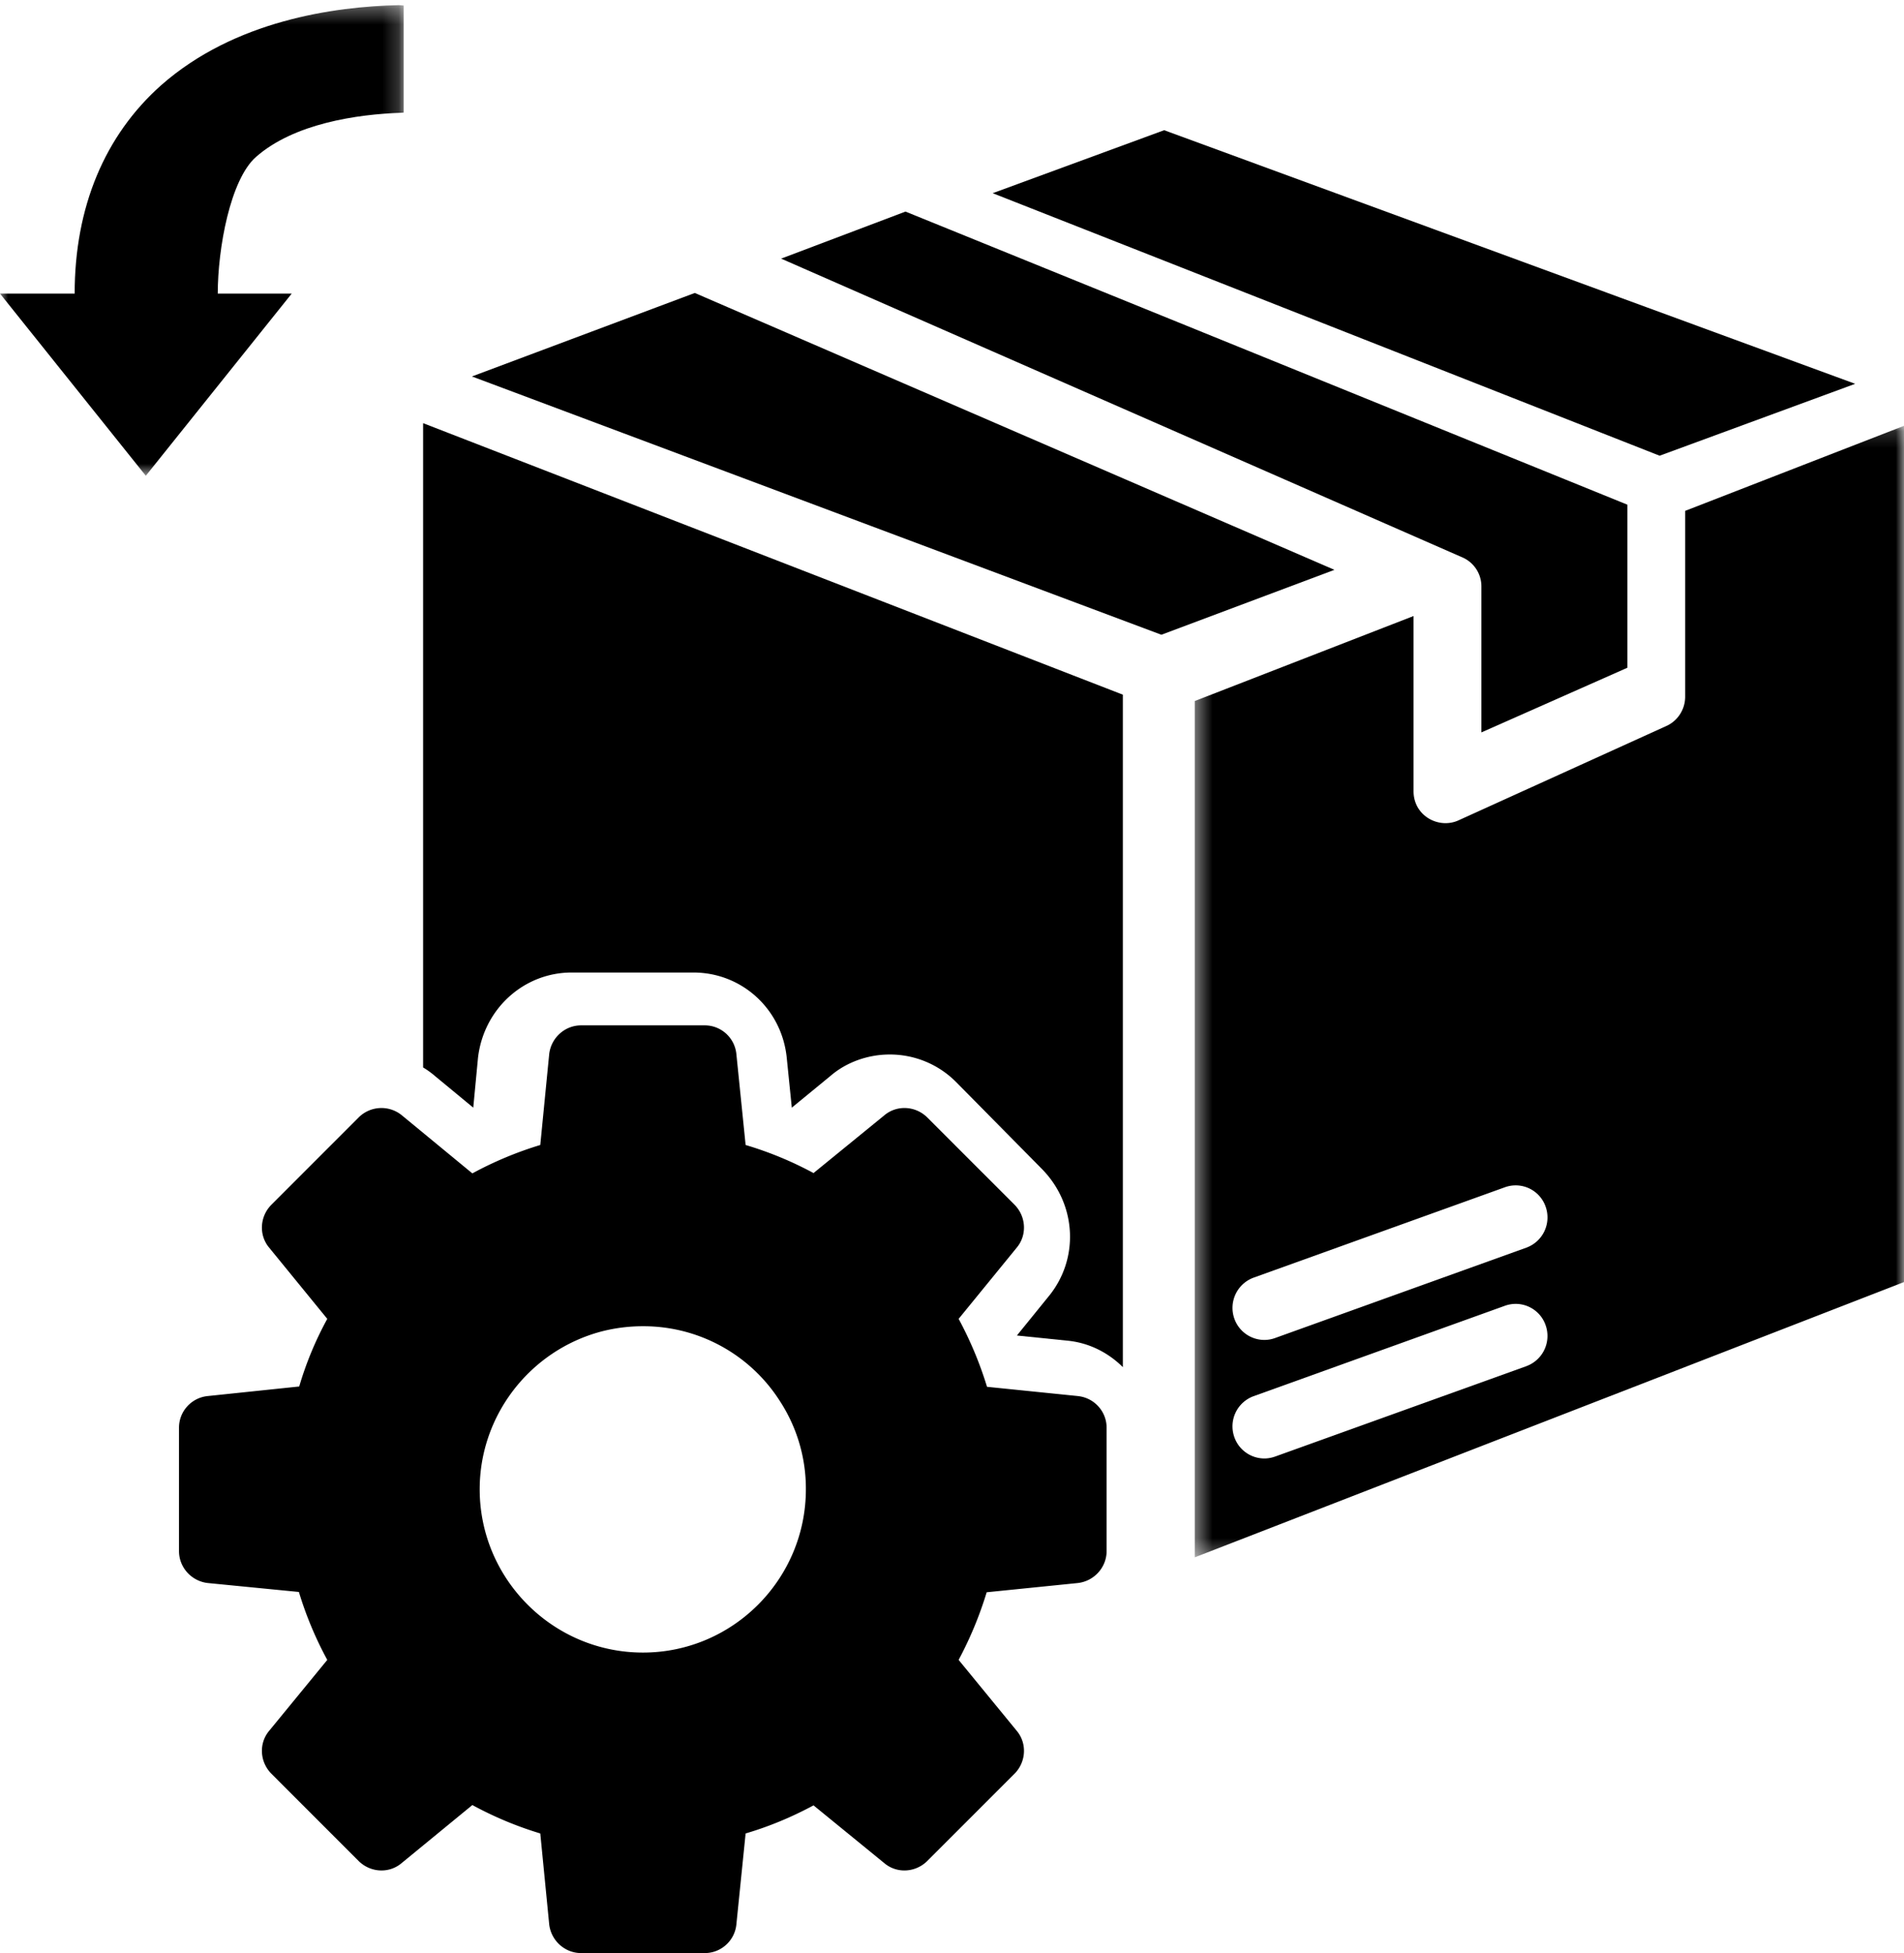 <svg width="117" height="120" xmlns="http://www.w3.org/2000/svg" xmlns:xlink="http://www.w3.org/1999/xlink">
    <defs>
        <path id="a" d="M.416.163H44v69.523H.416z"/>
        <path id="c" d="M0 .316h24.804v28.917H0z"/>
    </defs>
    <g fill="none" fill-rule="evenodd">
        <path d="M39.509 101.536c-5.526 0-10.032-4.508-10.032-10.034 0-4.53 3.076-8.509 7.445-9.685a10.166 10.166 0 012.587-.331 9.936 9.936 0 018.406 4.584 9.855 9.855 0 011.606 5.432c0 5.526-4.487 10.034-10.012 10.034m26.726-15.76l-5.583-.568a22.84 22.84 0 00-1.745-4.175l3.566-4.37c.646-.765.587-1.902-.116-2.628l-5.39-5.39c-.725-.706-1.862-.762-2.626-.117l-4.35 3.547a21.868 21.868 0 00-4.173-1.725l-.568-5.586c-.098-1-.94-1.764-1.94-1.764h-7.602c-1 0-1.842.764-1.96 1.764L33.2 70.35a22.256 22.256 0 00-4.174 1.745l-4.33-3.567a1.982 1.982 0 00-2.645.117l-5.388 5.39c-.706.726-.765 1.863-.118 2.629l3.566 4.369a20.881 20.881 0 00-1.724 4.155l-5.624.588c-.999.1-1.763.941-1.763 1.941v7.586c0 1 .764 1.844 1.763 1.96l5.604.55a22.126 22.126 0 001.744 4.174l-3.566 4.351c-.647.766-.588 1.901.118 2.627l5.388 5.39c.725.706 1.861.766 2.625.12l4.35-3.57a22.126 22.126 0 004.174 1.745l.548 5.588c.118.998.96 1.762 1.96 1.762h7.602c1 0 1.842-.764 1.94-1.762l.568-5.588c1.47-.432 2.86-1.02 4.173-1.725l4.35 3.55c.764.646 1.9.586 2.626-.12l5.39-5.39c.703-.726.762-1.86.116-2.627l-3.566-4.351a23.002 23.002 0 001.724-4.156l5.604-.568c.999-.116 1.765-.96 1.765-1.96v-7.586c0-1-.766-1.84-1.765-1.94M89.903 34.265a1.94 1.94 0 011.128 1.755V45L100 41.028v-10.02L55.642 13 48 15.89c.197.088 31.426 13.783 41.903 18.375" fill="#000"/>
        <path d="M42.695 18L29 23.13 71.367 39 82 35.012C81.311 34.715 43.897 18.519 42.695 18M114 23.582L71.537 8 61 11.87 101.983 28zM69 42.683V84c-.923-.914-2.12-1.517-3.468-1.633l-3.044-.311 1.908-2.353c1.926-2.294 1.791-5.658-.347-7.855l-5.317-5.386a5.732 5.732 0 00-4.065-1.672c-1.349 0-2.678.486-3.641 1.322l-2.37 1.944-.308-3.033c-.29-3.014-2.755-5.27-5.741-5.27h-7.475c-2.948 0-5.414 2.237-5.76 5.25l-.29 3.053-2.33-1.925a5.315 5.315 0 00-.752-.544V26l43 16.683z" fill="#000"/>
        <g transform="translate(73 26)">
            <mask id="b" fill="#fff">
                <use xlink:href="#a"/>
            </mask>
            <path d="M20.794 57.94L5.35 63.495c-.219.076-.44.116-.656.116A1.96 1.96 0 012.85 62.3a1.974 1.974 0 011.185-2.517l15.446-5.556a1.946 1.946 0 012.496 1.194 1.976 1.976 0 01-1.184 2.518zM4.036 52.5l15.446-5.555a1.947 1.947 0 012.496 1.195 1.976 1.976 0 01-1.184 2.518L5.35 56.212a1.93 1.93 0 01-.656.116A1.959 1.959 0 012.85 55.02a1.981 1.981 0 011.185-2.52zM30.553 5.388v11.419c0 .776-.45 1.48-1.152 1.797l-12.786 5.804c-1.199.542-2.753-.273-2.753-1.797V11.85L.416 17.073v52.613L44 52.772V.163L30.553 5.388z" fill="#000" mask="url(#b)"/>
        </g>
        <g>
            <mask id="d" fill="#fff">
                <use xlink:href="#c"/>
            </mask>
            <path d="M4.588 18.041c0-5.314 1.846-9.722 5.318-12.808C14.414 1.263 20.526.405 24.505.315c.101-.002.197.018.299.024v6.578c-.042.002-.082.012-.124.012-2.748.088-6.617.662-8.948 2.712-1.582 1.39-2.351 5.622-2.351 8.4h4.543L8.96 29.233.001 18.041h4.587z" fill="#000" mask="url(#d)"/>
        </g>
    </g>
</svg>
